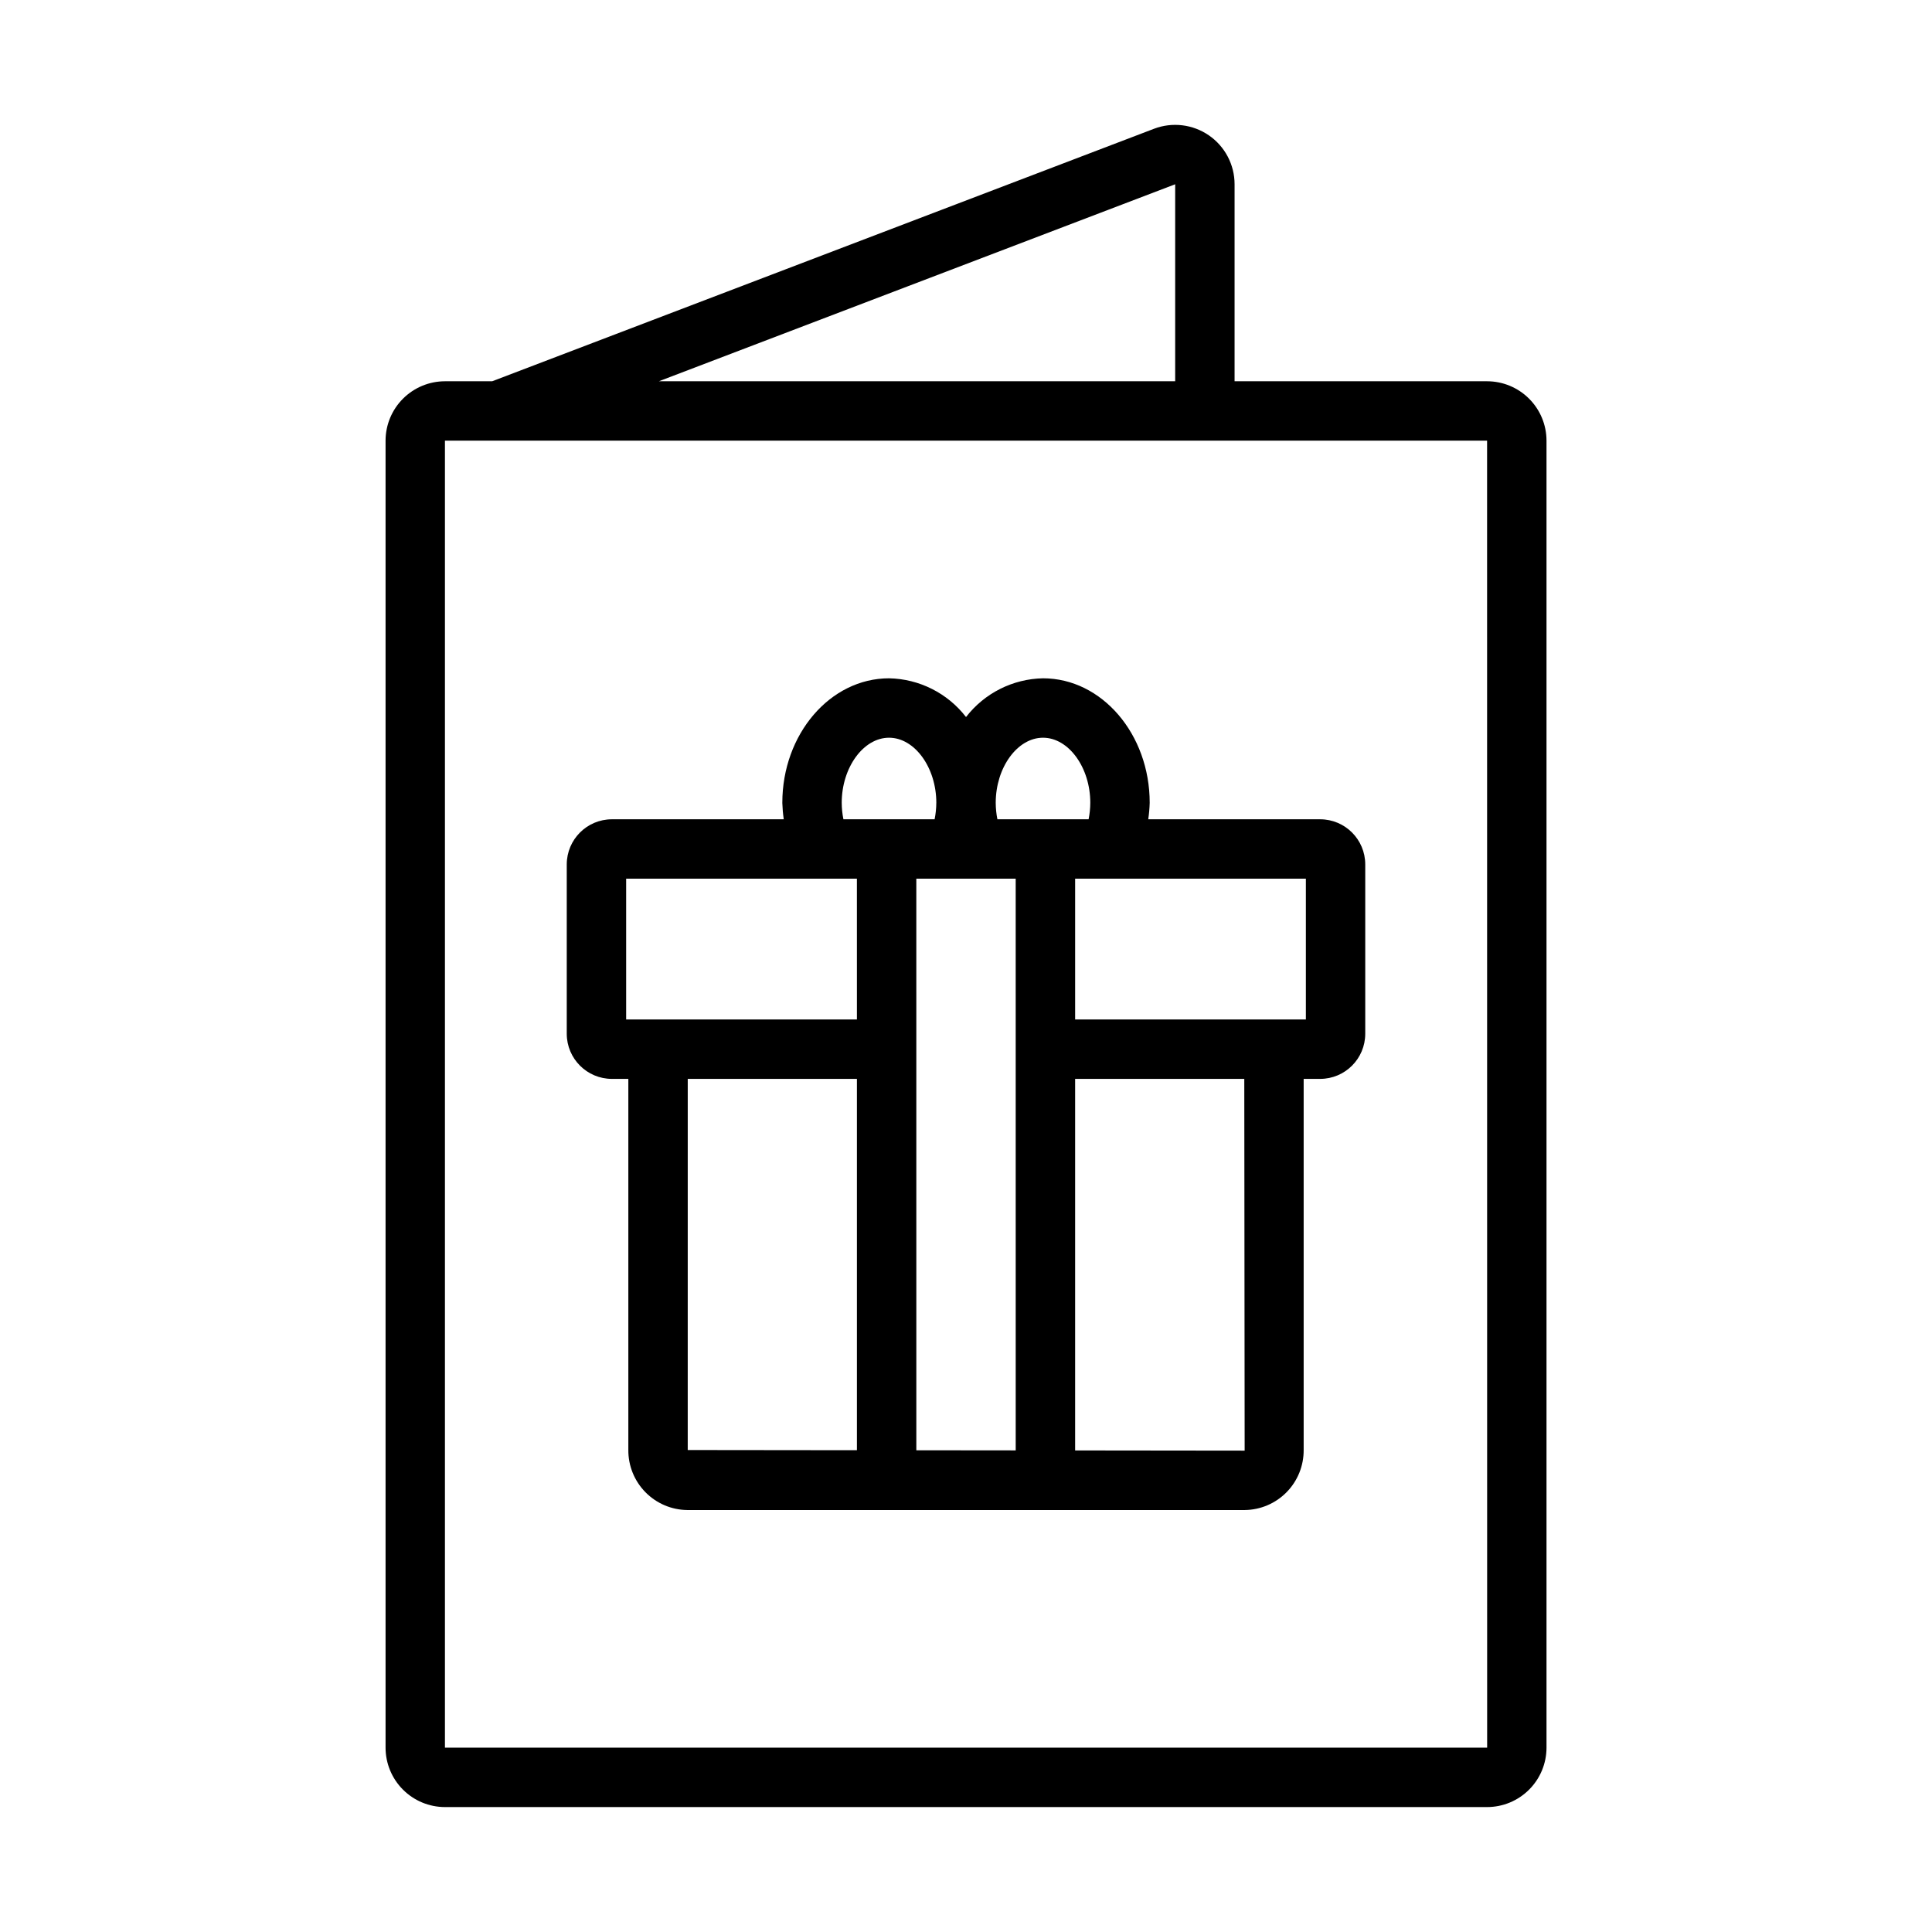 <?xml version="1.0" encoding="UTF-8"?>
<!-- Uploaded to: SVG Find, www.svgrepo.com, Generator: SVG Find Mixer Tools -->
<svg fill="#000000" width="800px" height="800px" version="1.1" viewBox="144 144 512 512" xmlns="http://www.w3.org/2000/svg">
 <g>
  <path d="m538.09 245.04h-66.914v-52.207c0-5.18-2.547-10.027-6.812-12.965-4.266-2.934-9.703-3.586-14.543-1.742l-175.39 66.914h-12.512c-4.172 0.004-8.176 1.664-11.125 4.617-2.953 2.949-4.613 6.953-4.617 11.125v346.37c0.004 4.172 1.664 8.176 4.617 11.125 2.949 2.953 6.953 4.613 11.125 4.617h276.18c4.172-0.004 8.176-1.664 11.125-4.617 2.953-2.949 4.613-6.953 4.617-11.125v-346.37c-0.004-4.172-1.664-8.176-4.617-11.125-2.949-2.953-6.953-4.613-11.125-4.617zm-82.656-52.207v52.207h-136.83zm-193.52 414.32v-346.37h276.18l0.016 346.37z"/>
  <path d="m493.86 361.12h-45.562c0.211-1.449 0.34-2.906 0.383-4.367 0-18.195-12.684-32.996-28.273-32.996-8.008 0.156-15.508 3.93-20.402 10.266-4.894-6.336-12.398-10.109-20.402-10.266-15.598 0-28.281 14.797-28.281 32.996h-0.004c0.047 1.461 0.172 2.918 0.383 4.367h-45.555c-6.598 0.008-11.945 5.356-11.953 11.953v44.887c0.008 6.598 5.356 11.945 11.953 11.957h4.367v98.352c-0.031 4.184 1.602 8.207 4.535 11.188 2.93 2.981 6.926 4.68 11.109 4.719h147.68c4.184-0.039 8.18-1.738 11.113-4.719 2.93-2.981 4.562-7.004 4.531-11.188v-98.352h4.375c6.598-0.012 11.941-5.359 11.945-11.957v-44.887c-0.004-6.598-5.348-11.945-11.945-11.953zm-73.453-21.617c6.797 0 12.531 7.902 12.531 17.25-0.008 1.465-0.16 2.93-0.449 4.367h-24.168c-0.289-1.438-0.438-2.902-0.445-4.367 0-9.348 5.734-17.25 12.531-17.25zm-7.234 188.86-26.336-0.027-0.004-151.48h26.336zm-46.109-171.61c0-9.348 5.742-17.25 12.539-17.25 6.797 0 12.531 7.902 12.531 17.25h-0.004c-0.008 1.465-0.16 2.93-0.449 4.367h-24.168c-0.293-1.438-0.441-2.902-0.449-4.367zm-57.129 20.109h61.152l0.004 37.309h-61.156zm16.32 151.41 0.004-98.352h44.832v98.402zm147.59 0.16-44.926-0.051v-98.461h44.828zm16.223-114.26h-61.148v-37.309h61.148z"/>
 </g>
</svg>